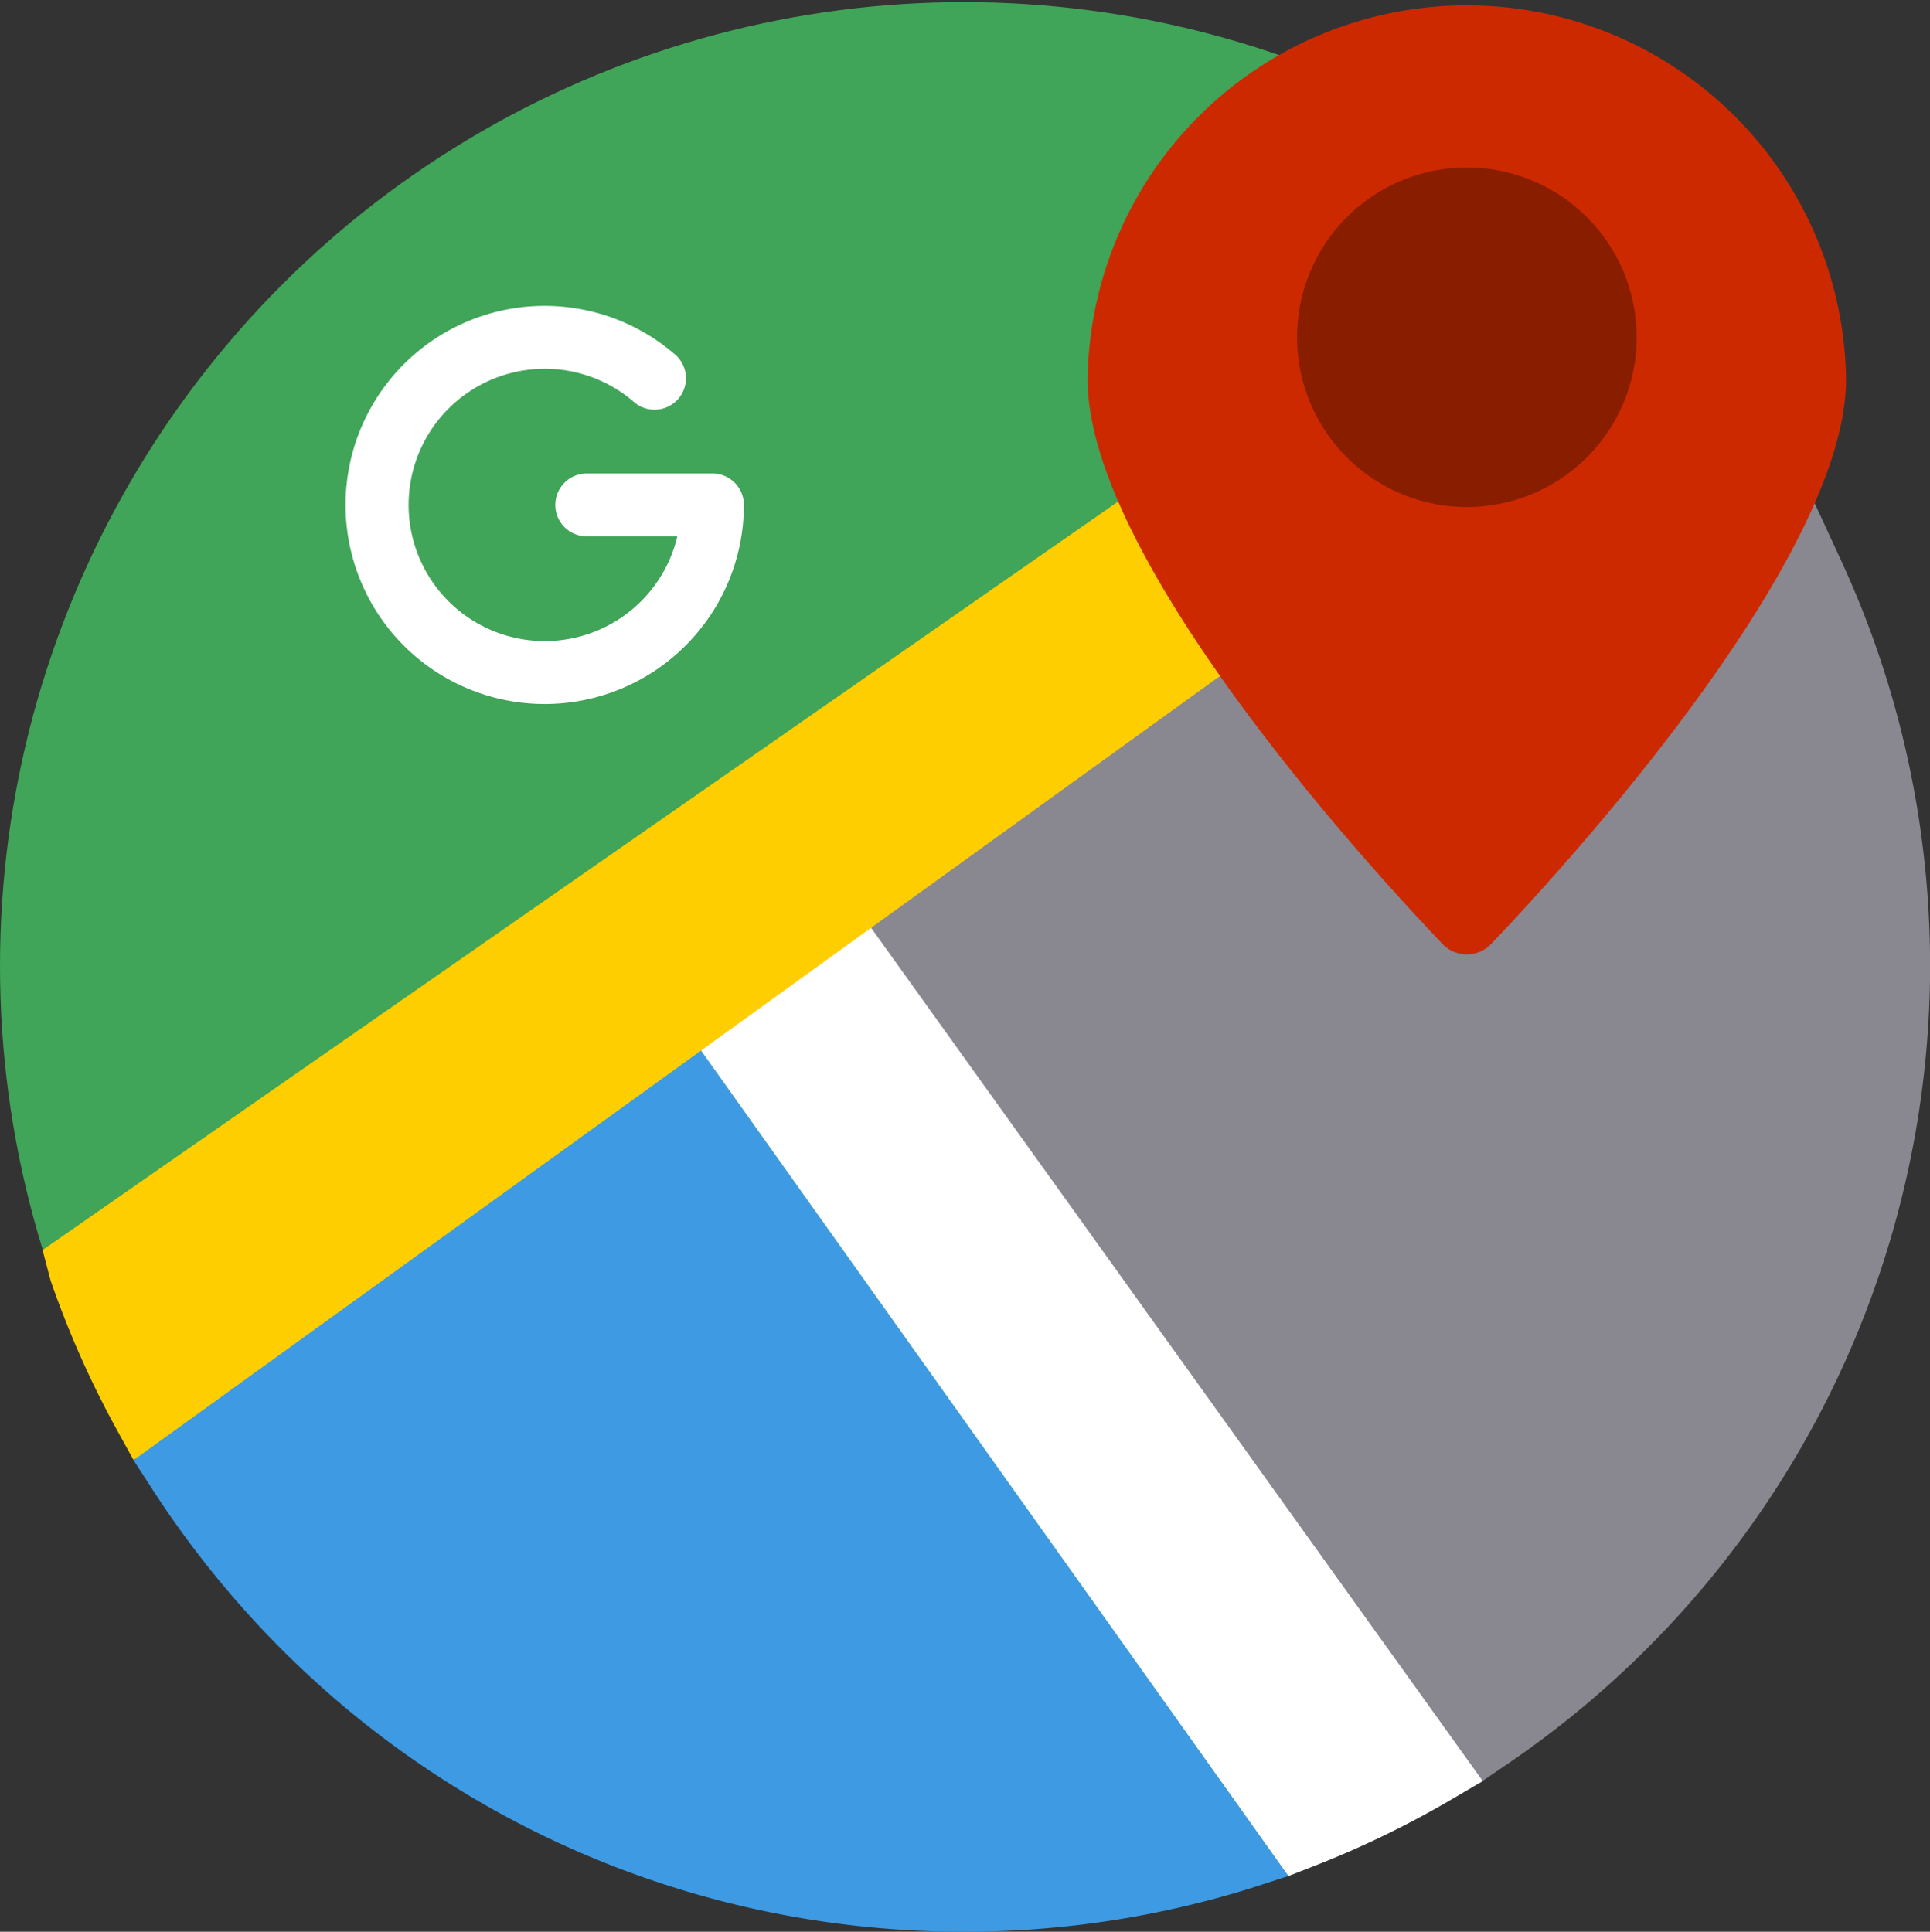 <svg id="Layer_1" data-name="Layer 1" xmlns="http://www.w3.org/2000/svg" width="511.45" height="512" viewBox="0 0 511.45 512"><rect x="0" y="0" width="511.45" height="512" fill="#333333" stroke="none"/><title>google-maps</title><circle cx="255.44" cy="256" r="255.44" style="fill:#40a459"/><path d="M222.4,233.79,329,172.64s116.57,24.82,143.47-24.27l8.48-15.48,7.38,16A256,256,0,0,1,399.51,467.7l-7.25,4.94Z" transform="translate(-0.28)" style="fill:#898790"/><path d="M255.72,512c-87.45,0-168-44.08-215.48-117.92l-4.53-7L178,267.11,341.72,497.23l-10.44,3.38A255.12,255.12,0,0,1,255.72,512Z" transform="translate(-0.28)" style="fill:#3d9ae3"/><path d="M178,267.11l44.42-33.32L393.21,472.07l-8.3,4.87a256.16,256.16,0,0,1-36.69,17.76l-6.5,2.53Z" transform="translate(-0.28)" style="fill:#fff"/><path d="M31.37,379.19a255.49,255.49,0,0,1-17.69-39.82l-2.12-8.05,299.69-208.6L355.68,156l-320,231Z" transform="translate(-0.28)" style="fill:#ffce00"/><path d="M382.58,250.22c-15.71-16.41-94.09-100.76-94.09-149.71a100.51,100.51,0,0,1,201,0c0,48.92-78.38,133.29-94.09,149.71h0a8.9,8.9,0,0,1-12.84,0Z" transform="translate(-0.28)" style="fill:#cd2900"/><path d="M389,134.39a45,45,0,1,1,45-45A45,45,0,0,1,389,134.39Z" transform="translate(-0.28)" style="fill:#891d00"/><path d="M144.66,186.59a52.81,52.81,0,0,0,52.75-52.76,8.33,8.33,0,0,0-8.33-8.33H155.77a8.33,8.33,0,0,0,0,16.66h24a36.09,36.09,0,1,1-11.26-35.41,8.33,8.33,0,0,0,11-12.49,52.76,52.76,0,1,0-34.89,92.33Z" transform="translate(-0.28)" style="fill:#fff"/></svg>